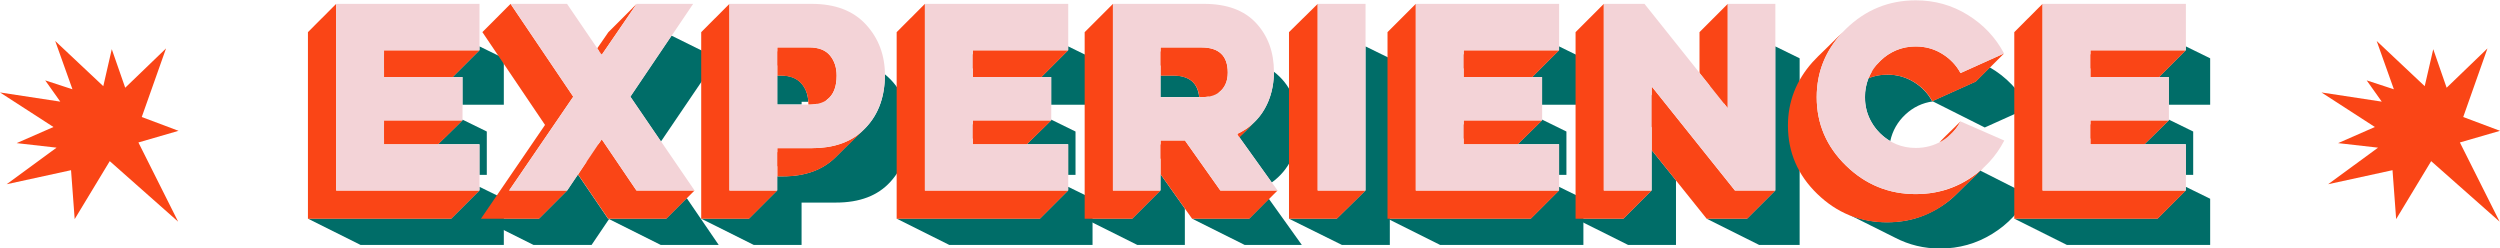 <svg viewBox="0 0 530.3 52.71" xmlns="http://www.w3.org/2000/svg" data-name="Layer 1" id="Layer_1">
  <defs>
    <style>
      .cls-1 {
        fill: #f3d3d7;
      }

      .cls-2 {
        fill: #fa4516;
      }

      .cls-3 {
        fill: #006d68;
      }
    </style>
  </defs>
  <g id="EXPERIENCE">
    <g>
      <g>
        <path d="M101.69,40.38v-.76l5.18,2.54v9.79h-30.4l-11.17-5.58h30.4l2.99-2.99,2.99-2.99ZM98.08,25.51v-.15l5.18,2.54v9.19h-1.57v-6.5h-8.78l2.13-2.08,3.04-2.99ZM101.69,10.64v-.81l5.18,2.54v9.85h-8.78v-5.89h-2.08l2.69-2.69,2.99-2.99Z" class="cls-3"></path>
        <path d="M152.48,51.95h-12.33l-10.96-5.48-3.7,5.48h-12.33l-11.17-5.58h12.33l2.99-2.99,2.99-2.99,2.28-3.4,6.39,9.39h12.33l2.99-2.99,1.37-1.37,6.8,9.95ZM133.7,20.49l8.73-12.94,9.74,4.82-11.98,17.66-6.5-9.54Z" class="cls-3"></path>
        <path d="M192.87,27.54c0,4.43-1.34,8.11-4.01,11.04s-6.51,4.39-11.52,4.39h-7.31v8.98h-10.15l-11.17-5.58h10.15l2.99-2.99,2.99-2.99v-2.99h1.22c4.74,0,8.48-1.37,11.22-4.11l2.99-2.99,2.74-2.64c3.11-2.81,4.67-6.7,4.67-11.67v-.25c3.45,2.81,5.18,6.75,5.18,11.83ZM170.04,21.6v.56h-5.18v-6.14h.76c1.89,0,3.32.52,4.29,1.57.96,1.05,1.48,2.38,1.55,4.01h-1.42Z" class="cls-3"></path>
        <path d="M226.57,40.38v-.76l5.18,2.54v9.79h-30.4l-11.17-5.58h30.4l2.99-2.99,2.99-2.99ZM222.96,25.51v-.15l5.18,2.54v9.19h-1.57v-6.5h-8.78l2.13-2.08,3.04-2.99ZM226.57,10.64v-.81l5.18,2.54v9.85h-8.78v-5.89h-2.08l2.69-2.69,2.99-2.99Z" class="cls-3"></path>
        <path d="M246.15,36.93l5.18,7.31v7.71h-10.1l-11.17-5.58h10.1l2.99-2.99,2.99-2.99v-3.45ZM254.37,20.59h-8.22v-4.57h2.69c3.38,0,5.23,1.52,5.53,4.57ZM269.14,42.16l7,9.79h-12.13l-11.17-5.58h12.13l4.16-4.21ZM270.21,15.21c3.45,2.64,5.18,6.51,5.18,11.62s-1.88,9.17-5.63,11.88l-6.9-9.64c.98-.88,1.95-1.84,2.89-2.89,2.94-2.71,4.43-6.36,4.47-10.96Z" class="cls-3"></path>
        <path d="M294.81,12.37v39.59h-10.15l-11.27-5.58h10.15l3.05-2.99,3.04-2.99V9.83l5.18,2.54Z" class="cls-3"></path>
        <path d="M330.69,40.38v-.76l5.18,2.54v9.79h-30.4l-11.17-5.58h30.4l2.99-2.99,2.99-2.99ZM327.09,25.51v-.15l5.18,2.54v9.19h-1.57v-6.5h-8.78l2.13-2.08,3.04-2.99ZM330.69,10.64v-.81l5.18,2.54v9.85h-8.78v-5.89h-2.08l2.69-2.69,2.99-2.99Z" class="cls-3"></path>
        <path d="M350.33,31.81l5.18,6.45v13.7h-10.15l-11.17-5.58h10.15l2.99-2.99,2.99-2.99v-8.58ZM381.74,12.37v39.59h-8.58l-11.17-5.58h8.58l3-2.99,2.99-2.99V9.83l5.18,2.54Z" class="cls-3"></path>
        <path d="M430.3,41.35c-1.76,3.42-4.32,6.17-7.69,8.25-3.37,2.08-7.06,3.12-11.09,3.12-3.38,0-6.55-.76-9.49-2.28l-9.85-4.92c2.54,1.08,5.23,1.62,8.07,1.62,3.08,0,5.9-.58,8.45-1.73s4.68-2.59,6.37-4.31l4.97-4.92,10.25,5.18ZM422.08,14.3c3.48,2,6.21,4.85,8.17,8.58l-9.24,4.16-11.01-5.53c-2.23.3-4.18,1.24-5.84,2.79-1.66,1.56-2.72,3.43-3.2,5.63-1.62-.95-2.93-2.25-3.91-3.91-.98-1.66-1.47-3.47-1.47-5.43,0-1.35.25-2.69.76-4.01,1.22-.51,2.55-.76,4.01-.76,2.03,0,3.89.52,5.58,1.55,1.69,1.03,2.99,2.39,3.91,4.08l9.24-4.16,2.99-2.99Z" class="cls-3"></path>
        <path d="M463.64,40.38v-.76l5.18,2.54v9.79h-30.4l-11.17-5.58h30.4l2.99-2.99,2.99-2.99ZM460.04,25.51v-.15l5.18,2.54v9.19h-1.57v-6.5h-8.78l2.13-2.08,3.04-2.99ZM463.64,10.64v-.81l5.18,2.54v9.85h-8.78v-5.89h-2.08l2.69-2.69,2.99-2.99Z" class="cls-3"></path>
      </g>
      <g>
        <polygon points="81.46 30.62 92.93 30.62 94.19 29.38 94.21 29.38 97.26 26.39 97.24 26.39 98.11 25.54 81.46 25.54 81.46 26.39 80.61 26.39 80.61 29.38 81.46 29.38 81.46 30.62" class="cls-2"></polygon>
        <path d="M164.88,16.05h.76c1.93,0,3.38.57,4.36,1.7.98,1.13,1.47,2.56,1.47,4.29v.15h.41c.24,0,.56-.03.96-.08.18-.02.32-.07.49-.1-.06.25-.13.49-.22.72.98-.31,1.75-.85,2.31-1.59,1.36-1,2.04-2.7,2.04-5.1,0-1.73-.47-3.15-1.42-4.29s-2.42-1.7-4.42-1.7h-6.75v.85h-.85v2.99h.85v2.15Z" class="cls-2"></path>
        <polygon points="206.34 30.62 217.81 30.62 219.07 29.38 219.09 29.38 222.14 26.39 222.12 26.39 222.99 25.54 206.34 25.54 206.34 26.39 205.49 26.39 205.49 29.38 206.34 29.38 206.34 30.62" class="cls-2"></polygon>
        <path d="M246.17,16.05h2.69c3.38,0,5.23,1.52,5.53,4.57.82,0,1.48-.05,2.01-.14-.05.23-.09.46-.17.68,1.05-.33,1.85-.88,2.4-1.63,1.19-.89,1.8-2.26,1.8-4.14,0-3.55-1.86-5.33-5.58-5.33h-8.68v.85h-.85v2.99h.85v2.15Z" class="cls-2"></path>
        <polygon points="310.46 30.62 321.93 30.62 323.2 29.38 323.22 29.38 326.26 26.39 326.25 26.39 327.11 25.54 310.47 25.54 310.47 26.39 309.62 26.39 309.62 29.38 310.46 29.38 310.46 30.62" class="cls-2"></polygon>
        <path d="M412.81,28.74l-.81.82-.03.03h0s-.62.63-.62.63l.39-.22-.32.55c.83-.53,1.56-1.16,2.19-1.88.92-.82,1.68-1.79,2.27-2.93l-3.05,2.99-.02.03h0s.02-.03.02-.03Z" class="cls-2"></path>
        <polygon points="443.41 16.36 457.98 16.36 459.82 14.51 459.82 14.51 460.67 13.66 462.81 11.52 463.66 10.67 443.42 10.67 443.42 11.52 442.56 11.52 442.56 14.51 443.41 14.51 443.41 16.36" class="cls-2"></polygon>
        <polygon points="443.41 30.62 454.88 30.62 456.14 29.38 456.16 29.38 459.21 26.39 459.2 26.39 460.06 25.54 443.42 25.54 443.42 26.39 442.56 26.39 442.56 29.38 443.41 29.38 443.41 30.62" class="cls-2"></polygon>
        <polygon points="81.46 11.52 80.61 11.52 80.61 14.51 81.46 14.51 81.46 16.36 96.02 16.36 97.87 14.51 97.87 14.51 100.86 11.52 100.86 11.52 101.71 10.67 81.46 10.67 81.46 11.52" class="cls-2"></polygon>
        <polygon points="71.31 40.41 71.31 .82 70.46 1.67 68.27 3.87 68.26 3.87 68.26 3.87 65.32 6.82 65.32 46.4 95.72 46.4 98.29 43.83 100.86 41.26 100.86 41.26 101.71 40.41 71.31 40.41" class="cls-2"></polygon>
        <polygon points="135 40.41 127.64 29.55 126.93 30.6 126.79 30.4 124.25 34.16 124.39 34.36 122.62 37.01 129.01 46.4 141.34 46.4 144.05 43.69 146.48 41.26 146.48 41.26 147.33 40.41 135 40.41" class="cls-2"></polygon>
        <polygon points="108.3 .82 107.45 1.67 105.26 3.87 102.32 6.81 115.61 26.5 102.01 46.4 114.34 46.4 117.34 43.4 119.48 41.26 120.33 40.41 108 40.41 121.6 20.51 108.3 .82" class="cls-2"></polygon>
        <path d="M172.19,31.43h-7.31v.85h-.85v2.99h.85v2.15h1.22c4.74,0,8.48-1.37,11.22-4.11l2.03-2c.05-.05.11-.1.17-.15l2.69-2.64s-.08.06-.11.1l.97-.95c-2.67,2.5-6.29,3.76-10.86,3.76Z" class="cls-2"></path>
        <polygon points="154.73 40.41 154.73 .82 153.88 1.67 151.69 3.87 151.68 3.87 151.68 3.87 148.74 6.82 148.74 46.4 158.89 46.4 161.04 44.25 161.04 44.25 164.03 41.26 164.03 41.26 164.89 40.41 154.73 40.41" class="cls-2"></polygon>
        <polygon points="206.34 11.52 205.49 11.52 205.49 14.51 206.34 14.51 206.34 16.36 220.9 16.36 222.75 14.51 222.75 14.51 225.74 11.52 225.74 11.52 226.59 10.67 206.34 10.67 206.34 11.52" class="cls-2"></polygon>
        <polygon points="196.19 40.41 196.19 .82 195.34 1.67 193.15 3.87 193.14 3.87 193.14 3.87 190.2 6.82 190.2 46.4 220.6 46.4 223.17 43.83 225.74 41.26 225.74 41.26 226.59 40.41 196.19 40.41" class="cls-2"></polygon>
        <polygon points="251.35 29.8 246.18 29.8 246.18 30.65 245.33 30.65 245.33 33.65 246.17 33.65 246.17 36.96 252.87 46.4 252.92 46.4 265 46.4 267.15 44.25 267.15 44.25 268 43.4 270.14 41.26 270.99 40.41 258.86 40.41 251.35 29.8" class="cls-2"></polygon>
        <polygon points="236.08 .82 235.23 1.67 233.03 3.87 233.03 3.87 233.03 3.87 230.08 6.82 230.08 46.4 240.18 46.4 242.33 44.25 242.33 44.25 243.18 43.4 245.33 41.26 246.18 40.41 236.08 40.41 236.08 .82" class="cls-2"></polygon>
        <polygon points="279.51 40.41 279.51 .82 276.47 3.82 276.47 3.83 276.46 3.84 276.46 3.82 273.42 6.82 273.42 46.4 283.57 46.4 285.75 44.25 285.77 44.25 288.81 41.26 288.8 41.26 289.66 40.41 279.51 40.41" class="cls-2"></polygon>
        <polygon points="300.32 .82 299.47 1.67 297.27 3.87 297.27 3.87 297.27 3.87 294.32 6.82 294.32 46.4 324.72 46.4 327.72 43.41 327.72 43.4 329.87 41.26 330.72 40.41 300.32 40.41 300.32 .82" class="cls-2"></polygon>
        <polygon points="310.47 11.52 309.62 11.52 309.62 14.51 310.46 14.51 310.46 16.36 325.03 16.36 326.87 14.51 326.87 14.51 327.72 13.66 329.87 11.52 330.72 10.67 310.47 10.67 310.47 11.52" class="cls-2"></polygon>
        <polygon points="340.2 .82 339.35 1.67 337.16 3.87 337.15 3.87 337.15 3.87 334.21 6.82 334.21 46.4 344.36 46.4 346.51 44.25 346.51 44.25 347.36 43.4 349.5 41.26 350.35 40.41 340.2 40.41 340.2 .82" class="cls-2"></polygon>
        <polygon points="350.35 18.33 350.35 20.25 349.5 19.18 349.5 25.98 350.35 27.04 350.35 31.84 362.02 46.4 370.6 46.4 372.74 44.25 372.74 44.25 373.6 43.4 375.74 41.26 376.59 40.41 368.01 40.41 350.35 18.33" class="cls-2"></polygon>
        <path d="M406.37,41.17c-5.72,0-10.65-2.01-14.79-6.04-4.14-4.03-6.22-8.86-6.22-14.51,0-5.28,1.86-9.9,5.58-13.85-1.14,1.1-2.01,1.96-2.63,2.58-.15.15-.3.29-.43.43-1.82,1.75-2.97,2.9-3.44,3.44-3.45,3.89-5.18,8.36-5.18,13.4,0,5.65,2.07,10.49,6.22,14.51s9.08,6.04,14.79,6.04,10.73-2.01,14.82-6.04l2.03-2c.05-.05.11-.1.17-.15l2.69-2.64s-.08.07-.12.11l.98-.96c-4.06,3.79-8.88,5.68-14.46,5.68Z" class="cls-2"></path>
        <path d="M411.96,11.4c-1.69-1.03-3.55-1.55-5.58-1.55-1.83,0-3.53.42-5.1,1.27-1.13.6-2.09,1.37-2.91,2.29-.67.59-1.26,1.26-1.77,2.01.15-.1.31-.17.47-.26-.31.52-.54,1-.69,1.44,1.22-.51,2.55-.76,4.01-.76,2.03,0,3.89.52,5.58,1.55,1.69,1.03,2.99,2.39,3.91,4.09l9.24-4.16,2.15-2.15h0s.85-.85.85-.85l2.14-2.14.85-.85-9.24,4.16c-.91-1.69-2.22-3.05-3.91-4.09Z" class="cls-2"></path>
        <polygon points="433.27 .82 432.41 1.67 430.22 3.87 430.21 3.87 430.21 3.87 427.27 6.82 427.27 46.4 457.67 46.4 459.82 44.25 459.82 44.25 460.67 43.4 462.81 41.26 463.66 40.41 433.27 40.41 433.27 .82" class="cls-2"></polygon>
        <polygon points="126.79 12.48 127.5 11.44 127.64 11.63 135.05 .82 134.2 1.67 132.01 3.87 129.06 6.81 126.68 10.26 127 10.73 126.28 11.77 126.79 12.48" class="cls-2"></polygon>
        <path d="M262.02,29.94l.56-.51c.37-.34.79-.75,1.27-1.22.1-.1.18-.19.27-.28.18-.18.37-.36.58-.57.47-.47.83-.86,1.07-1.17-.78.78-1.9,1.52-3.35,2.23l.2.29c-.33.19-.68.37-1.06.56l.46.66Z" class="cls-2"></path>
        <polygon points="362.59 20 365.64 23.8 365.64 21.89 366.49 22.95 366.49 .82 365.64 1.67 363.45 3.87 363.44 3.87 363.44 3.87 360.5 6.82 360.5 15.5 362.59 18.1 362.59 20" class="cls-2"></polygon>
      </g>
      <g>
        <path d="M71.31.82h30.4v9.85h-20.25v5.68h16.65v9.19h-16.65v5.08h20.25v9.79h-30.4V.82Z" class="cls-1"></path>
        <path d="M147.03.82l-13.3,19.69,13.6,19.89h-12.33l-7.36-10.86-7.31,10.86h-12.33l13.6-19.89L108.3.82h11.98l7.36,10.81,7.41-10.81h11.98Z" class="cls-1"></path>
        <path d="M154.73.82h17.46c4.97,0,8.81,1.46,11.5,4.39,2.69,2.93,4.03,6.52,4.03,10.78s-1.34,8.11-4.01,11.04c-2.67,2.93-6.51,4.39-11.52,4.39h-7.31v8.98h-10.15V.82ZM164.89,10.06v12.13h6.75c3.89,0,5.84-2.05,5.84-6.14,0-1.73-.47-3.15-1.42-4.29s-2.42-1.7-4.42-1.7h-6.75Z" class="cls-1"></path>
        <path d="M196.19.82h30.4v9.85h-20.25v5.68h16.65v9.19h-16.65v5.08h20.25v9.79h-30.4V.82Z" class="cls-1"></path>
        <path d="M255.41.82c4.84,0,8.52,1.36,11.04,4.08s3.78,6.18,3.78,10.38c0,2.88-.66,5.49-1.98,7.84-1.32,2.35-3.27,4.12-5.84,5.3l8.58,11.98h-12.13l-7.51-10.61h-5.18v10.61h-10.1V.82h19.34ZM246.18,10.06v10.56h8.68c1.89,0,3.3-.49,4.21-1.47.91-.98,1.37-2.23,1.37-3.75,0-3.55-1.86-5.33-5.58-5.33h-8.68Z" class="cls-1"></path>
        <path d="M289.66.82v39.58h-10.15V.82h10.15Z" class="cls-1"></path>
        <path d="M300.32.82h30.4v9.85h-20.25v5.68h16.65v9.19h-16.65v5.08h20.25v9.79h-30.4V.82Z" class="cls-1"></path>
        <path d="M340.2,40.41V.82h8.63l17.66,22.13V.82h10.1v39.58h-8.58l-17.66-22.08v22.08h-10.15Z" class="cls-1"></path>
        <path d="M425.15,29.8c-1.76,3.42-4.32,6.17-7.69,8.25-3.37,2.08-7.06,3.12-11.09,3.12-5.72,0-10.65-2.01-14.79-6.04-4.14-4.03-6.22-8.86-6.22-14.51s2.07-10.49,6.22-14.51c4.15-4.03,9.08-6.04,14.79-6.04,4.03,0,7.71,1.03,11.04,3.1,3.33,2.06,5.9,4.79,7.69,8.17l-9.24,4.16c-.91-1.69-2.22-3.05-3.91-4.09s-3.55-1.55-5.58-1.55c-2.98,0-5.51,1.05-7.61,3.15s-3.15,4.64-3.15,7.61,1.05,5.52,3.15,7.61,4.64,3.15,7.61,3.15c2.06,0,3.93-.51,5.61-1.52,1.67-1.02,2.97-2.39,3.88-4.11l9.29,4.06Z" class="cls-1"></path>
        <path d="M433.27.82h30.4v9.85h-20.25v5.68h16.65v9.19h-16.65v5.08h20.25v9.79h-30.4V.82Z" class="cls-1"></path>
      </g>
    </g>
    <polygon points="23.71 10.43 26.56 18.61 35.22 10.27 30.07 24.82 37.87 27.75 29.36 30.22 37.79 47.02 23.28 34.18 15.84 46.48 15.07 36.1 1.41 39.08 12 31.32 3.53 30.36 11.34 26.94 0 19.61 12.79 21.56 9.59 17.05 15.37 18.94 11.71 8.69 21.91 18.28 23.71 10.43" class="cls-2"></polygon>
    <polygon points="516.14 10.43 518.98 18.61 527.64 10.27 522.5 24.82 530.3 27.75 521.79 30.22 530.22 47.02 515.7 34.18 508.27 46.48 507.5 36.1 493.84 39.08 504.43 31.32 495.96 30.36 503.76 26.94 492.43 19.61 505.22 21.56 502.02 17.05 507.79 18.94 504.14 8.69 514.33 18.28 516.14 10.43" class="cls-2"></polygon>
  </g>
</svg>